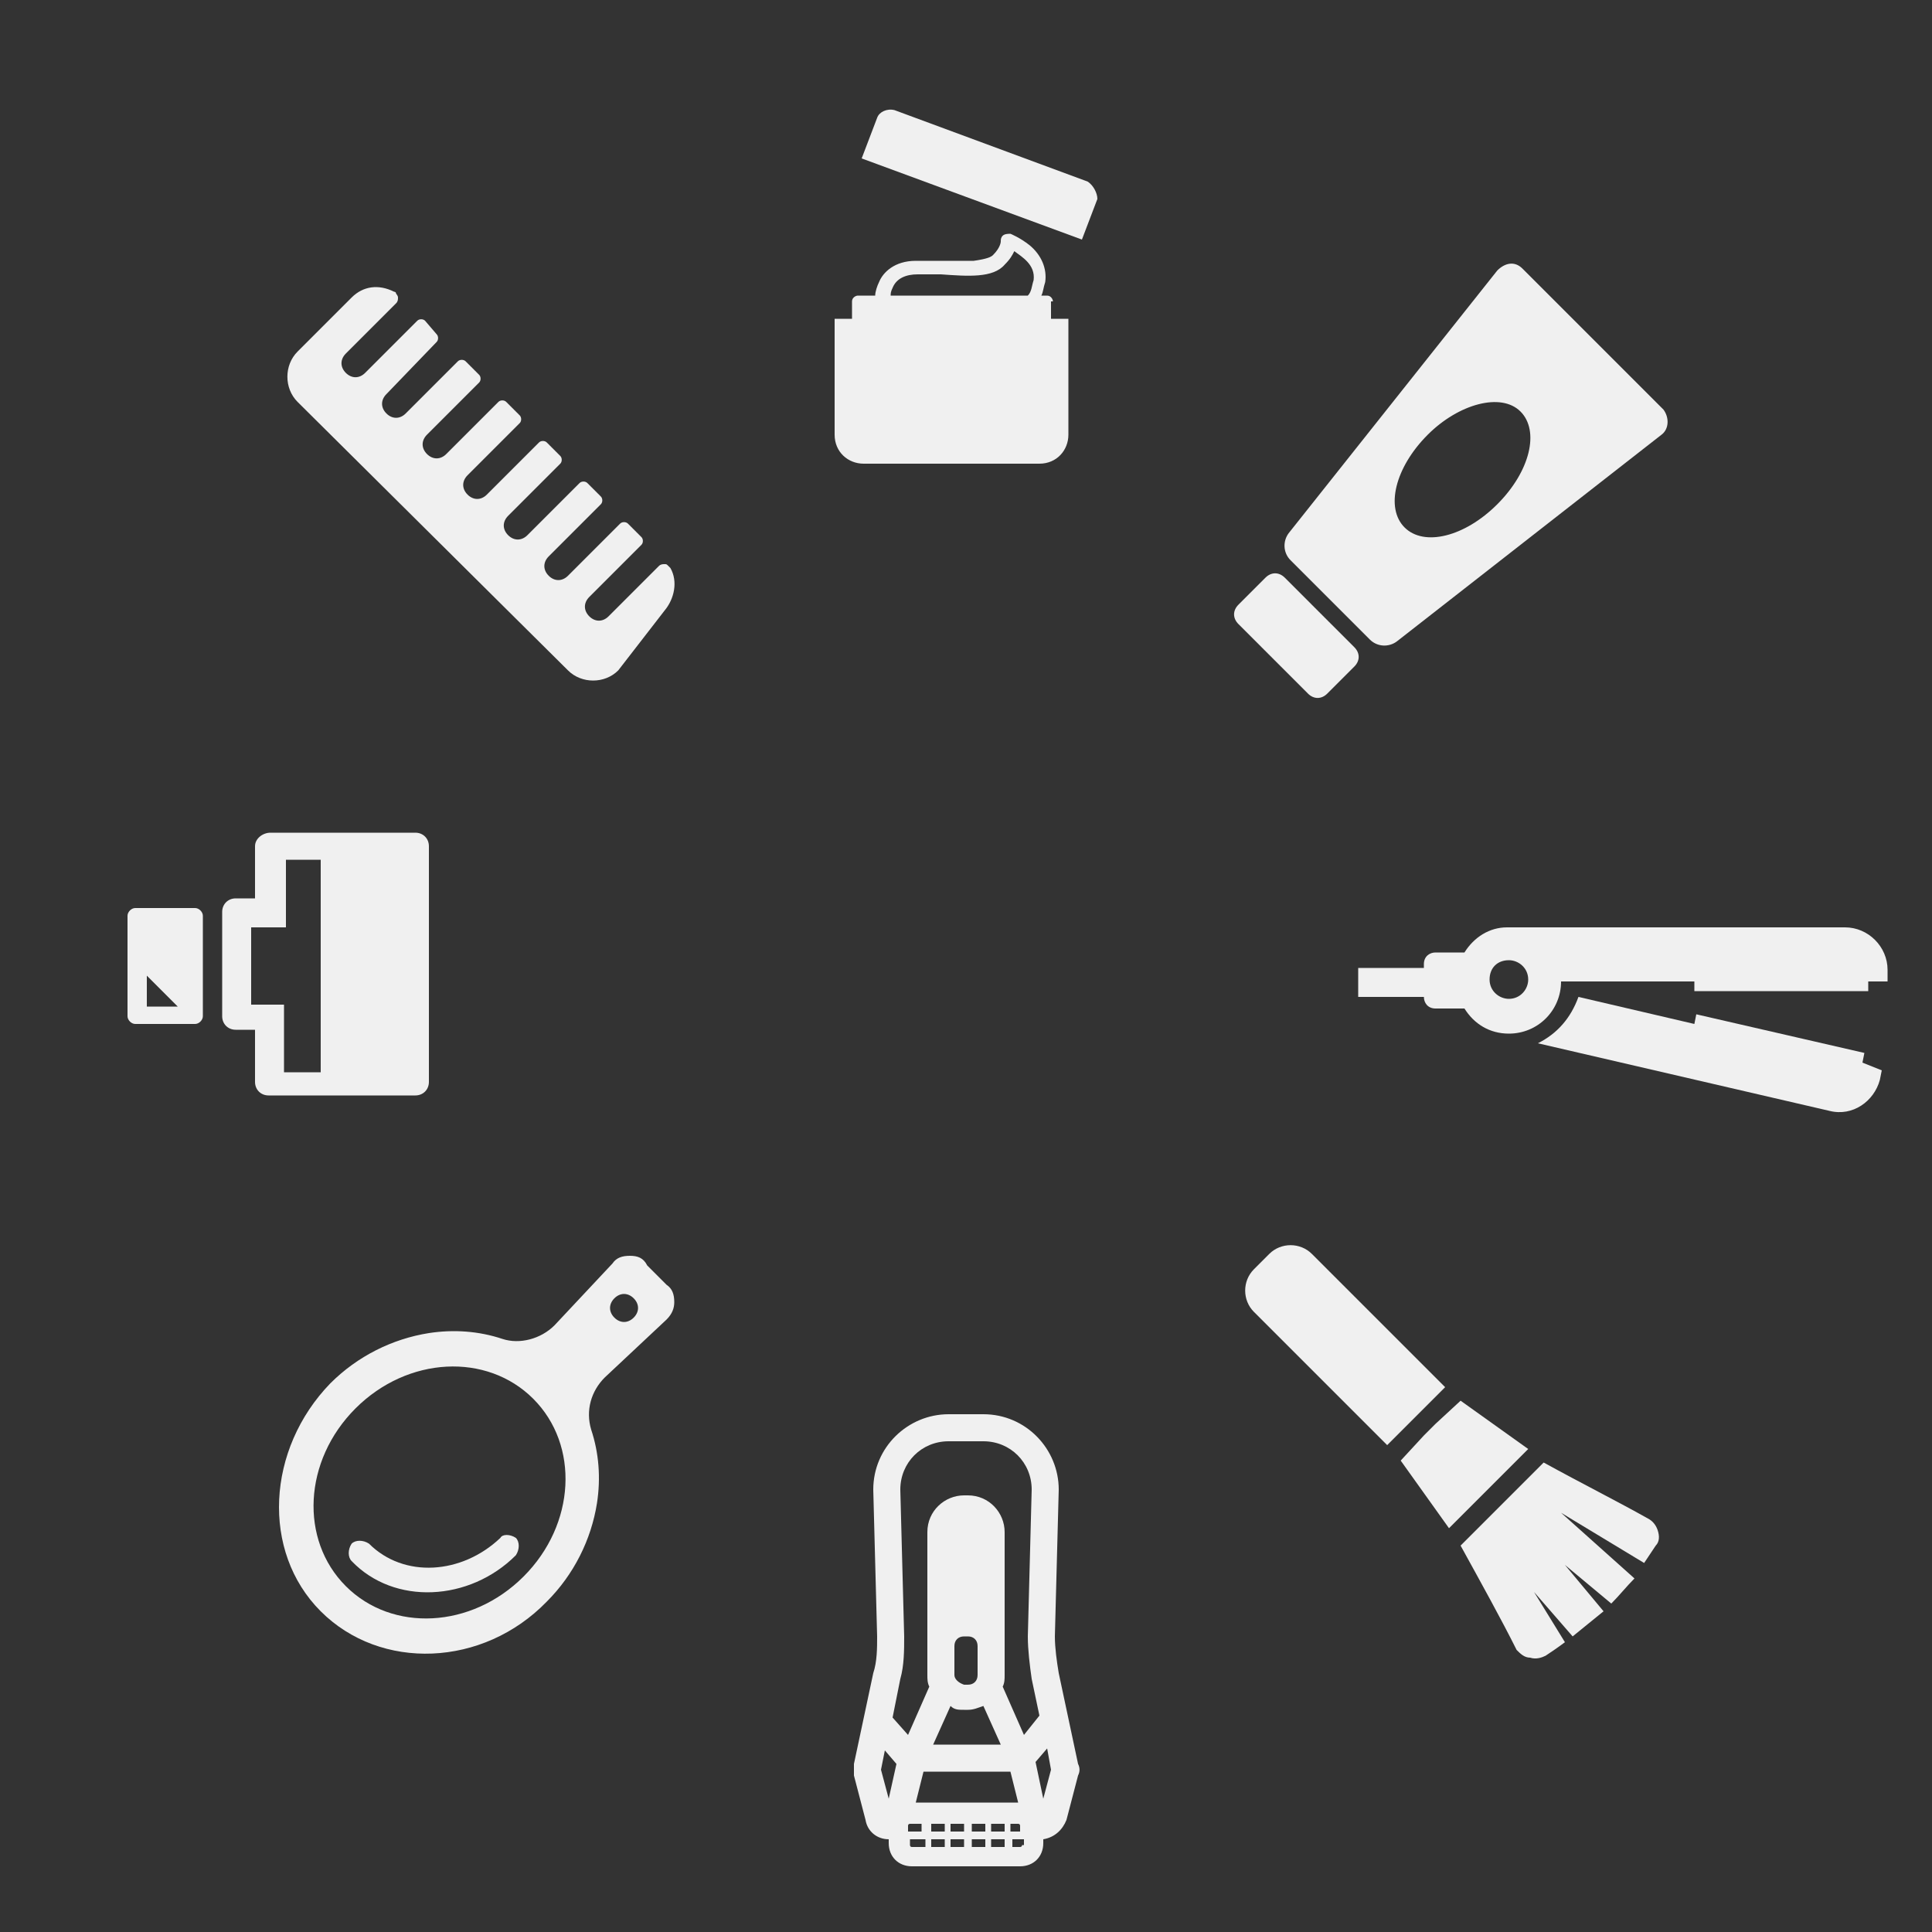 <?xml version="1.0" encoding="utf-8"?>
<!-- Generator: Adobe Illustrator 28.1.0, SVG Export Plug-In . SVG Version: 6.00 Build 0)  -->
<svg version="1.1" id="レイヤー_1" xmlns="http://www.w3.org/2000/svg" xmlns:xlink="http://www.w3.org/1999/xlink" x="0px"
	 y="0px" viewBox="0 0 100 100" style="enable-background:new 0 0 100 100;" xml:space="preserve">
<rect x="0" y="0" width="100" height="100" fill="#333333" stroke="none"/>
<style type="text/css">
	.st0{fill:#F0F0F0;}
</style>
<g>
	<path class="st0" d="M68.7,35.9c-0.3,0.3-0.7,0.3-1,0l-3.6-3.6c-0.3-0.3-0.3-0.7,0-1l1.4-1.4c0.3-0.3,0.7-0.3,1,0l3.6,3.6
		c0.3,0.3,0.3,0.7,0,1L68.7,35.9z"/>
	<path class="st0" d="M86.1,21.2l-7.3-7.3c-0.4-0.4-0.9-0.3-1.3,0.1L66.7,27.6c-0.3,0.4-0.3,1,0.1,1.4l4.1,4.1
		c0.4,0.4,1,0.4,1.4,0.1L86,22.5C86.4,22.2,86.4,21.6,86.1,21.2z M72.7,27.3c-1-1-0.5-3.1,1.2-4.8c1.6-1.6,3.8-2.2,4.8-1.2
		c1,1,0.5,3.1-1.2,4.8C75.8,27.8,73.7,28.3,72.7,27.3z"/>
</g>
<g>
	<g>
		<path class="st0" d="M26.7,79.6c0.2,0.2,0.2,0.6,0,0.9c-2.4,2.4-6.3,2.6-8.5,0.3c-0.2-0.2-0.2-0.6,0-0.9c0.2-0.2,0.6-0.2,0.9,0
			c1.8,1.8,4.8,1.6,6.8-0.3C26,79.4,26.4,79.4,26.7,79.6z"/>
	</g>
	<path class="st0" d="M16.6,83.4c3.1,3.1,8.4,2.9,11.7-0.5c1.4-1.4,2.3-3.2,2.6-5.1c0.2-1.3,0.1-2.6-0.3-3.8c-0.3-1,0-2,0.7-2.7
		l3.2-3c0.3-0.3,0.4-0.6,0.4-0.9c0-0.4-0.1-0.7-0.4-0.9l-1-1C33.3,65.1,33,65,32.6,65c-0.4,0-0.7,0.1-0.9,0.4l-3,3.2
		c-0.7,0.7-1.8,1-2.7,0.7c-1.2-0.4-2.5-0.5-3.8-0.3c-1.9,0.3-3.7,1.2-5.1,2.6C13.8,75,13.5,80.3,16.6,83.4z M32.8,67.2
		c0.3,0.3,0.3,0.7,0,1s-0.7,0.3-1,0c-0.3-0.3-0.3-0.7,0-1C32.1,66.9,32.5,66.9,32.8,67.2z M27.6,72.4c2.4,2.4,2.2,6.5-0.5,9.2
		c-2.7,2.7-6.8,2.9-9.2,0.5c-2.4-2.4-2.2-6.5,0.5-9.2C21.1,70.2,25.2,70,27.6,72.4z"/>
</g>
<path class="st0" d="M22.6,17.3c0.1,0.1,0.1,0.3,0,0.4L20,20.4c-0.3,0.3-0.3,0.7,0,1c0.3,0.3,0.7,0.3,1,0l2.7-2.7
	c0.1-0.1,0.3-0.1,0.4,0l0.7,0.7c0.1,0.1,0.1,0.3,0,0.4l-2.7,2.7c-0.3,0.3-0.3,0.7,0,1c0.3,0.3,0.7,0.3,1,0l2.7-2.7
	c0.1-0.1,0.3-0.1,0.4,0l0.7,0.7c0.1,0.1,0.1,0.3,0,0.4l-2.7,2.7c-0.3,0.3-0.3,0.7,0,1c0.3,0.3,0.7,0.3,1,0l2.7-2.7
	c0.1-0.1,0.3-0.1,0.4,0l0.7,0.7c0.1,0.1,0.1,0.3,0,0.4l-2.7,2.7c-0.3,0.3-0.3,0.7,0,1c0.3,0.3,0.7,0.3,1,0l2.7-2.7
	c0.1-0.1,0.3-0.1,0.4,0l0.7,0.7c0.1,0.1,0.1,0.3,0,0.4l-2.7,2.7c-0.3,0.3-0.3,0.7,0,1c0.3,0.3,0.7,0.3,1,0l2.7-2.7
	c0.1-0.1,0.3-0.1,0.4,0l0.7,0.7c0.1,0.1,0.1,0.3,0,0.4l-2.7,2.7c-0.3,0.3-0.3,0.7,0,1c0.3,0.3,0.7,0.3,1,0l2.6-2.6
	c0.1-0.1,0.2-0.1,0.3-0.1c0.1,0,0.1,0,0.2,0.1c0,0,0,0,0.1,0.1c0.4,0.7,0.2,1.6-0.3,2.2L32,34.7c-0.7,0.7-1.9,0.7-2.6,0L15.4,20.8
	c-0.7-0.7-0.7-1.9,0-2.6l2.8-2.8c0.6-0.6,1.4-0.7,2.2-0.3c0,0,0.1,0,0.1,0.1c0,0,0.1,0.1,0.1,0.2c0,0.1,0,0.2-0.1,0.3l-2.6,2.6
	c-0.3,0.3-0.3,0.7,0,1c0.3,0.3,0.7,0.3,1,0l2.7-2.7c0.1-0.1,0.3-0.1,0.4,0L22.6,17.3z"/>
<g>
	<polygon class="st0" points="76.7,77.4 77.4,76.7 79.1,75 75.6,72.5 74.3,73.7 73.7,74.3 72.5,75.6 75,79.1 	"/>
	<path class="st0" d="M74.8,71.8l-6.9-6.9c-0.6-0.6-1.6-0.6-2.2,0l-0.8,0.8c-0.6,0.6-0.6,1.6,0,2.2l6.9,6.9L74.8,71.8z"/>
	<path class="st0" d="M79.2,85.8c0.3,0.1,0.6,0,0.8-0.1c0.3-0.2,0.6-0.4,1-0.7l-1.6-2.6l2,2.3c0.5-0.4,1.1-0.9,1.6-1.3L81,81l2.4,2
		c0.4-0.4,0.8-0.9,1.2-1.3l-3.8-3.4l4.3,2.6c0.2-0.3,0.4-0.6,0.6-0.9c0.2-0.2,0.2-0.5,0.1-0.8c-0.1-0.3-0.3-0.5-0.5-0.6
		c-1.6-0.9-3.4-1.8-5.4-2.9l-4.3,4.3c1.1,2,2.1,3.8,2.9,5.4C78.7,85.6,78.9,85.8,79.2,85.8z"/>
</g>
<g>
	<path class="st0" d="M79.6,54l15.1,3.5c1.2,0.3,2.3-0.5,2.6-1.6l0.1-0.5L96.4,55l0.1-0.5l-8.7-2L87.7,53l-6-1.4
		C81.3,52.7,80.6,53.5,79.6,54z"/>
	<path class="st0" d="M73.7,51.4v0.2c0,0.3,0.2,0.6,0.6,0.6h1.5c0.5,0.8,1.3,1.3,2.3,1.3c1.5,0,2.7-1.2,2.7-2.7h6.9v0.5h9v-0.5h1
		v-0.6c0-1.2-1-2.2-2.2-2.2H78.1c0,0-0.1,0-0.1,0c-0.9,0-1.7,0.5-2.2,1.3h-1.5c-0.3,0-0.6,0.2-0.6,0.6v0.2h-3.4v1.5H73.7z
		 M78.1,49.7c0.5,0,1,0.4,1,1c0,0.5-0.4,1-1,1c-0.5,0-1-0.4-1-1C77.1,50.1,77.5,49.7,78.1,49.7z"/>
</g>
<path class="st0" d="M44.2,91.9l0.6,2.3c0.1,0.6,0.6,1,1.2,1v0.2c0,0.7,0.5,1.2,1.2,1.2h5.6c0.7,0,1.2-0.5,1.2-1.2v-0.2
	c0.6-0.1,1-0.5,1.2-1l0.6-2.3c0.1-0.2,0.1-0.4,0-0.6l-1-4.7c-0.1-0.6-0.2-1.3-0.2-1.9l0.2-7.6c0-2.1-1.7-3.9-3.9-3.9h-1.8
	c-2.1,0-3.9,1.7-3.9,3.9l0.2,7.6c0,0.6,0,1.3-0.2,1.9l-1,4.7C44.2,91.6,44.2,91.8,44.2,91.9z M47.8,95.6h-0.6
	c-0.1,0-0.1-0.1-0.1-0.1v-0.3h0.8V95.6z M47.8,94.8h-0.8v-0.3c0-0.1,0.1-0.1,0.1-0.1h0.6V94.8z M49.9,88.5h0.2
	c0.3,0,0.5-0.1,0.8-0.2l0.9,2h-3.5l0.9-2C49.4,88.5,49.6,88.5,49.9,88.5z M49.4,86.7v-1.5c0-0.3,0.2-0.5,0.5-0.5h0.2
	c0.3,0,0.5,0.2,0.5,0.5v1.5c0,0.3-0.2,0.5-0.5,0.5h-0.2C49.6,87.1,49.4,86.9,49.4,86.7z M52.3,91.7l0.4,1.6h-5.3l0.4-1.6H52.3z
	 M48.9,95.6h-0.7v-0.4h0.7V95.6z M48.9,94.8h-0.7v-0.4h0.7V94.8z M49.9,95.6h-0.7v-0.4h0.7V95.6z M49.9,94.8h-0.7v-0.4h0.7V94.8z
	 M51,95.6h-0.7v-0.4H51V95.6z M51,94.8h-0.7v-0.4H51V94.8z M52,95.6h-0.7v-0.4H52V95.6z M52,94.8h-0.7v-0.4H52V94.8z M52.9,95.5
	c0,0.1-0.1,0.1-0.1,0.1h-0.4v-0.4h0.6V95.5z M52.9,94.8h-0.6v-0.4h0.4c0.1,0,0.1,0.1,0.1,0.1V94.8z M54.4,91.6L54,93.1l-0.4-1.9
	l0.6-0.7L54.4,91.6z M46.6,86.9c0.2-0.7,0.2-1.5,0.2-2.2l-0.2-7.6c0-1.4,1.1-2.5,2.5-2.5h1.8c1.4,0,2.5,1.1,2.5,2.5l-0.2,7.6
	c0,0.7,0.1,1.5,0.2,2.2l0.4,1.9L53,89.8l-1.1-2.5c0.1-0.2,0.1-0.4,0.1-0.6v-7.4c0-1-0.8-1.9-1.9-1.9h-0.2c-1,0-1.9,0.8-1.9,1.9v7.4
	c0,0.2,0,0.4,0.1,0.6L47,89.8l-0.8-0.9L46.6,86.9z M45.8,90.6l0.6,0.7L46,93.1l-0.4-1.5L45.8,90.6z"/>
<g>
	<path class="st0" d="M13.2,43.8v2.7h-1c-0.4,0-0.7,0.3-0.7,0.7v5.4c0,0.4,0.3,0.7,0.7,0.7h1v2.7c0,0.4,0.3,0.7,0.7,0.7h7.6
		c0.4,0,0.7-0.3,0.7-0.7V43.8c0-0.4-0.3-0.7-0.7-0.7H14C13.6,43.1,13.2,43.4,13.2,43.8z M16.6,44.6v10.9h-1.9V52H13v-4h1.8v-3.5
		H16.6z"/>
	<path class="st0" d="M6.6,47.4v5.2C6.6,52.8,6.8,53,7,53h3.1c0.2,0,0.4-0.2,0.4-0.4v-5.2c0-0.2-0.2-0.4-0.4-0.4H7
		C6.8,47,6.6,47.2,6.6,47.4z M9.2,52.1H7.6v-1.6L9.2,52.1z"/>
</g>
<g>
	<path class="st0" d="M56.3,9.4l-10-3.7c-0.4-0.1-0.8,0.1-0.9,0.4l-0.8,2.1l11.4,4.2l0.8-2.1C56.8,10,56.6,9.6,56.3,9.4z"/>
	<path class="st0" d="M54.5,15.6c0-0.1-0.1-0.3-0.3-0.3h-0.3c0.1-0.2,0.1-0.4,0.2-0.7c0.1-0.7-0.2-1.4-0.8-1.9c-0.5-0.4-1-0.6-1-0.6
		c-0.1,0-0.3,0-0.4,0.1c-0.1,0.1-0.1,0.2-0.1,0.3c0,0,0,0.3-0.4,0.7c-0.1,0.1-0.3,0.2-1,0.3c-0.5,0-1.1,0-1.8,0c-0.4,0-0.8,0-1.2,0
		c-1.1,0-1.7,0.6-1.9,1.1c-0.1,0.2-0.2,0.5-0.2,0.7h-0.9c-0.1,0-0.3,0.1-0.3,0.3v0.9h-0.9v6c0,0.9,0.7,1.5,1.5,1.5h9.1
		c0.9,0,1.5-0.7,1.5-1.5v-6h-0.9V15.6z M46.2,14.9c0.2-0.5,0.7-0.7,1.3-0.7c0.3,0,0.7,0,1.2,0c1.4,0.1,2.7,0.2,3.3-0.5
		c0.3-0.3,0.4-0.5,0.5-0.7c0.4,0.3,1.1,0.7,1,1.5c-0.1,0.3-0.1,0.6-0.3,0.8h-7.1C46.1,15.2,46.1,15.1,46.2,14.9z"/>
</g>
</svg>
